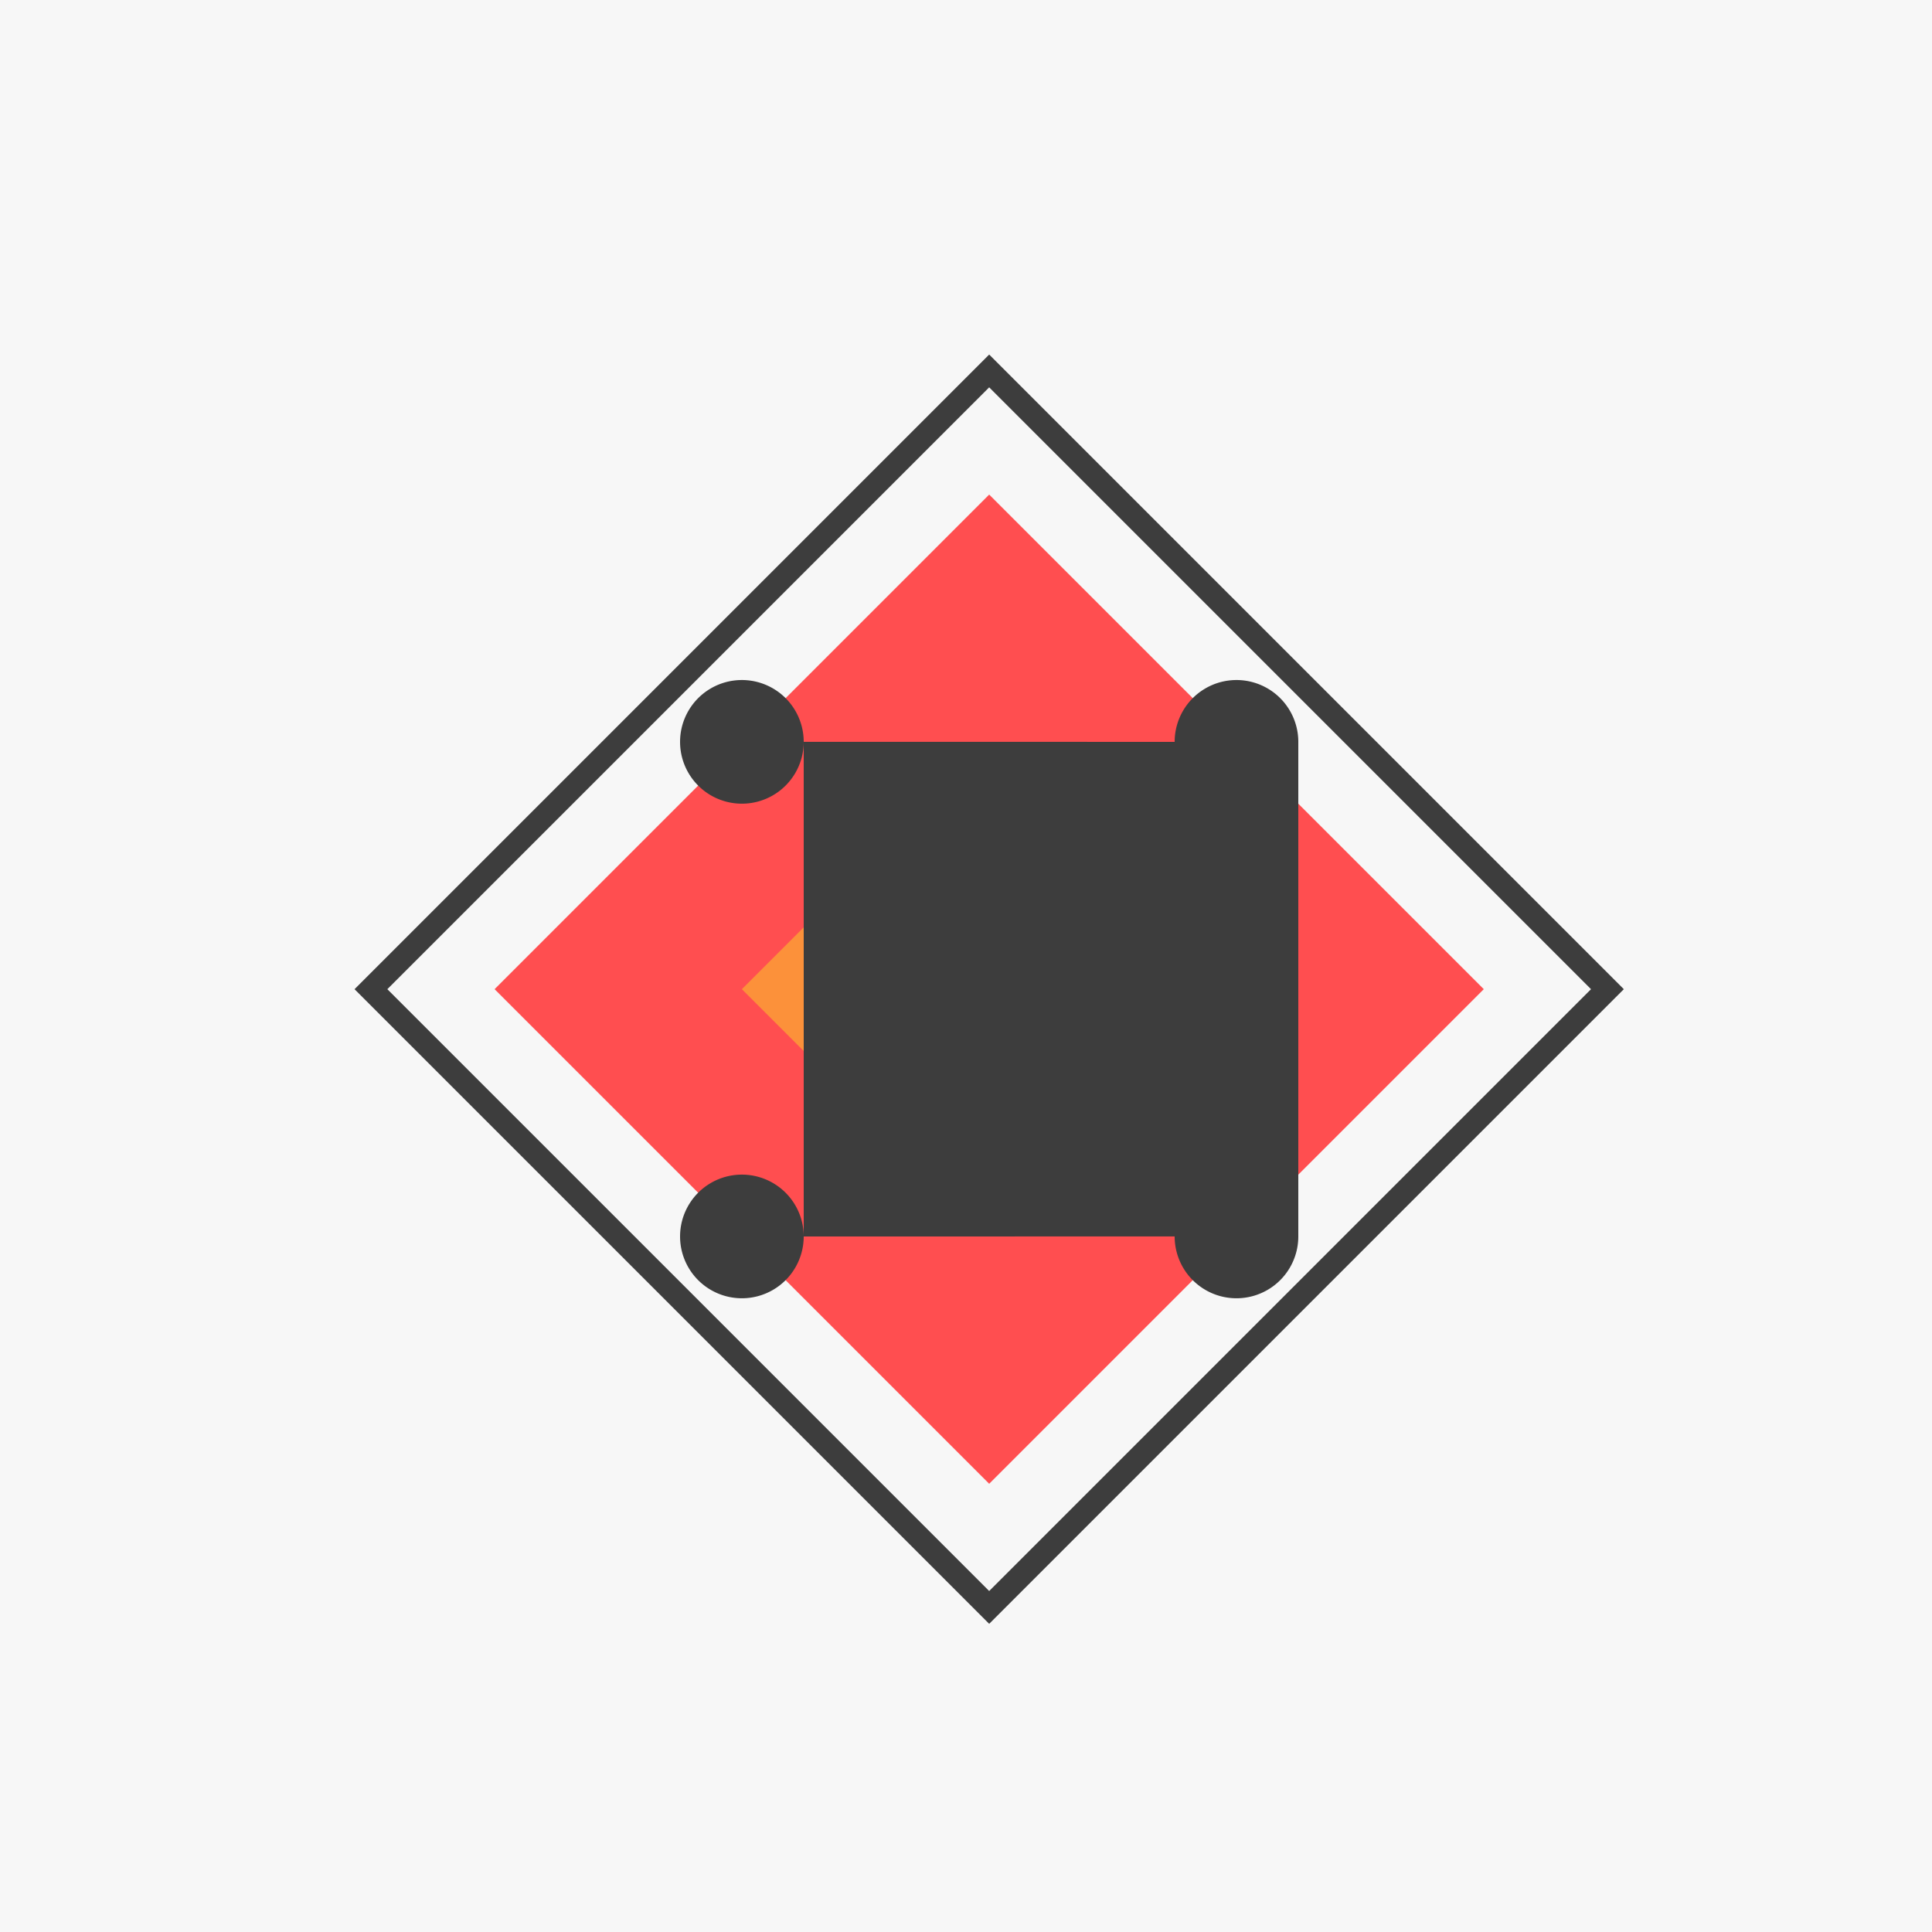 <!--

Generated by DrawGPT.
Free, open source, AI generated images in SVG, PNG, and HTML Canvas format.
https://drawgpt.ai

Created: 2023-11-25T01:40:31.213Z
Link: https://drawgpt.ai/prompt/125242/

-->
<svg xmlns="http://www.w3.org/2000/svg" xmlns:xlink="http://www.w3.org/1999/xlink" width="500" height="500"><defs/><g><rect fill="#F7F7F7" stroke="none" x="0" y="0" width="512" height="512"/><path fill="#FF4E50" stroke="none" paint-order="stroke fill markers" d=" M 256 128 L 384 256 L 256 384 L 128 256 Z"/><path fill="#FC913A" stroke="none" paint-order="stroke fill markers" d=" M 256 192 L 320 256 L 256 320 L 192 256 Z"/><path fill="none" stroke="#3D3D3D" paint-order="fill stroke markers" d=" M 256 96 L 416 256 L 256 416 L 96 256 Z" stroke-miterlimit="10" stroke-width="6" stroke-dasharray=""/><path fill="#3D3D3D" stroke="none" paint-order="stroke fill markers" d=" M 208 192 A 16 16 0 1 1 208 191.984 L 336 192 A 16 16 0 1 1 336 191.984 L 336 320 A 16 16 0 1 1 336 319.984 L 208 320 A 16 16 0 1 1 208 319.984"/></g></svg>